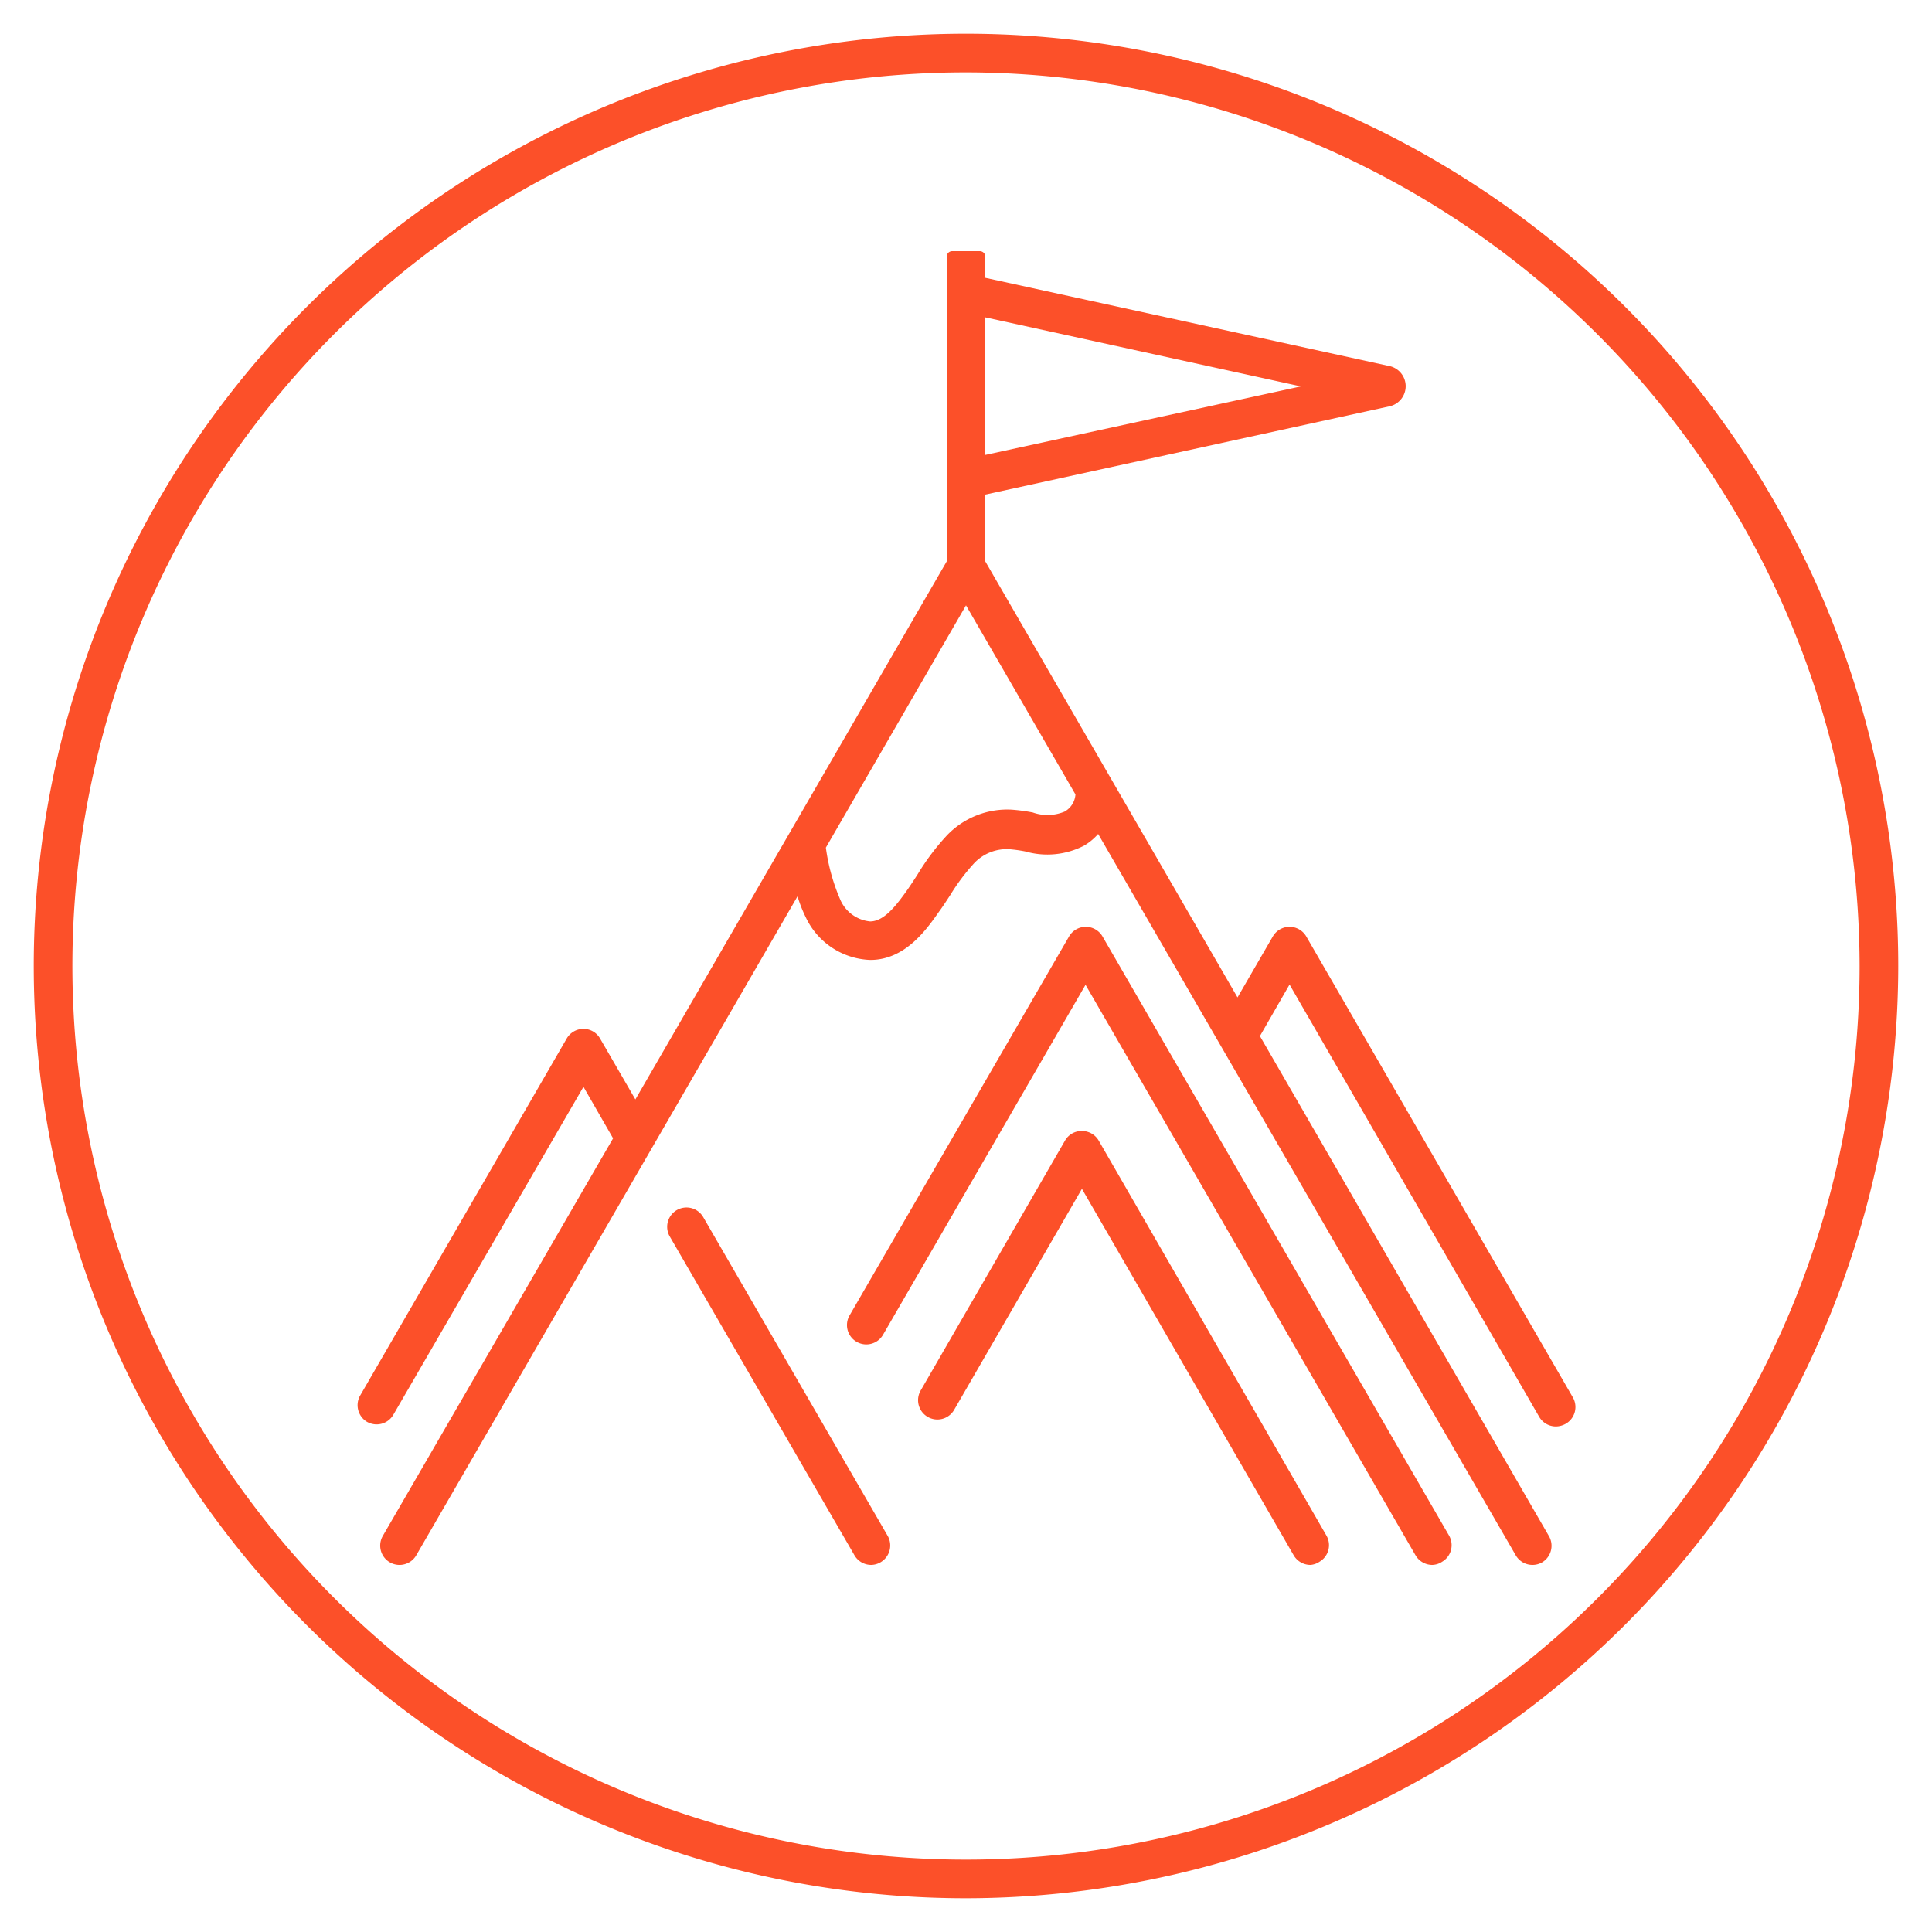 <svg xmlns="http://www.w3.org/2000/svg" viewBox="0 0 150 150"><title>mountains</title><g id="Layer_2" data-name="Layer 2"><path d="M75,147.38A72.38,72.38,0,1,1,147.38,75,72.46,72.46,0,0,1,75,147.38ZM75,5.62A69.38,69.38,0,1,0,144.38,75,69.47,69.47,0,0,0,75,5.62Z" fill="#fc5029"/><path d="M67.64,121.5a1.5,1.5,0,0,1-1.3-.75L52,96a1.5,1.5,0,0,1,2.6-1.5l14.34,24.78a1.51,1.51,0,0,1-.55,2A1.48,1.48,0,0,1,67.64,121.5Z" fill="#fc5029"/><path d="M111.2,121.5a1.51,1.51,0,0,1-1.3-.75L84.28,76.46,68.56,103.63a1.5,1.5,0,1,1-2.6-1.5L83,72.71a1.5,1.5,0,0,1,2.6,0l26.92,46.54a1.49,1.49,0,0,1-.55,2A1.43,1.43,0,0,1,111.2,121.5Z" fill="#fc5029"/><path d="M101.74,121.5a1.51,1.51,0,0,1-1.3-.75L84,92.3l-9.92,17.16a1.5,1.5,0,1,1-2.6-1.5L82.69,88.55A1.48,1.48,0,0,1,84,87.81a1.5,1.5,0,0,1,1.3.74L103,119.25a1.49,1.49,0,0,1-.55,2A1.43,1.43,0,0,1,101.74,121.5Z" fill="#fc5029"/><path d="M122.09,108.45,101.42,72.71a1.5,1.5,0,0,0-2.6,0l-2.74,4.73L76.5,43.59V38.4l31.37-6.85a1.6,1.6,0,0,0,0-3.13L76.5,21.57V19.93a.43.43,0,0,0-.43-.43H73.93a.43.43,0,0,0-.43.43V43.59L49.33,85.36l-2.74-4.73a1.49,1.49,0,0,0-1.29-.75,1.51,1.51,0,0,0-1.3.75L27.94,108.39a1.51,1.51,0,0,0,.55,2,1.53,1.53,0,0,0,.75.2,1.5,1.5,0,0,0,1.3-.75L45.3,84.38l2.3,4L29.72,119.25a1.5,1.5,0,0,0,2.6,1.5l29.6-51.16a10.67,10.67,0,0,0,.65,1.65,5.76,5.76,0,0,0,5,3.29h0c2.7,0,4.35-2.34,5.33-3.74.31-.42.59-.86.88-1.3A16,16,0,0,1,75.65,67a3.5,3.5,0,0,1,2.67-1.07,10.92,10.92,0,0,1,1.3.18,6.22,6.22,0,0,0,4.54-.45,4.45,4.45,0,0,0,1.1-.91l32.42,56a1.5,1.5,0,0,0,1.3.75,1.48,1.48,0,0,0,.75-.2,1.5,1.5,0,0,0,.55-2L97.82,80.44l2.3-4L119.5,110a1.5,1.5,0,0,0,1.3.75,1.59,1.59,0,0,0,.75-.2A1.5,1.5,0,0,0,122.09,108.45ZM76.5,24.64,101,30,76.5,35.32Zm7,37a1.66,1.66,0,0,1-.84,1.37,3.44,3.44,0,0,1-2.48.07,13.88,13.88,0,0,0-1.66-.22,6.48,6.48,0,0,0-5,2,18.29,18.29,0,0,0-2.26,3c-.26.41-.53.82-.8,1.21-.92,1.3-1.84,2.47-2.91,2.47h0a2.82,2.82,0,0,1-2.28-1.62,15.24,15.24,0,0,1-1.15-4.11L75,47l8.48,14.65A.09.09,0,0,0,83.47,61.68Z" fill="#fc5029"/></g></svg>